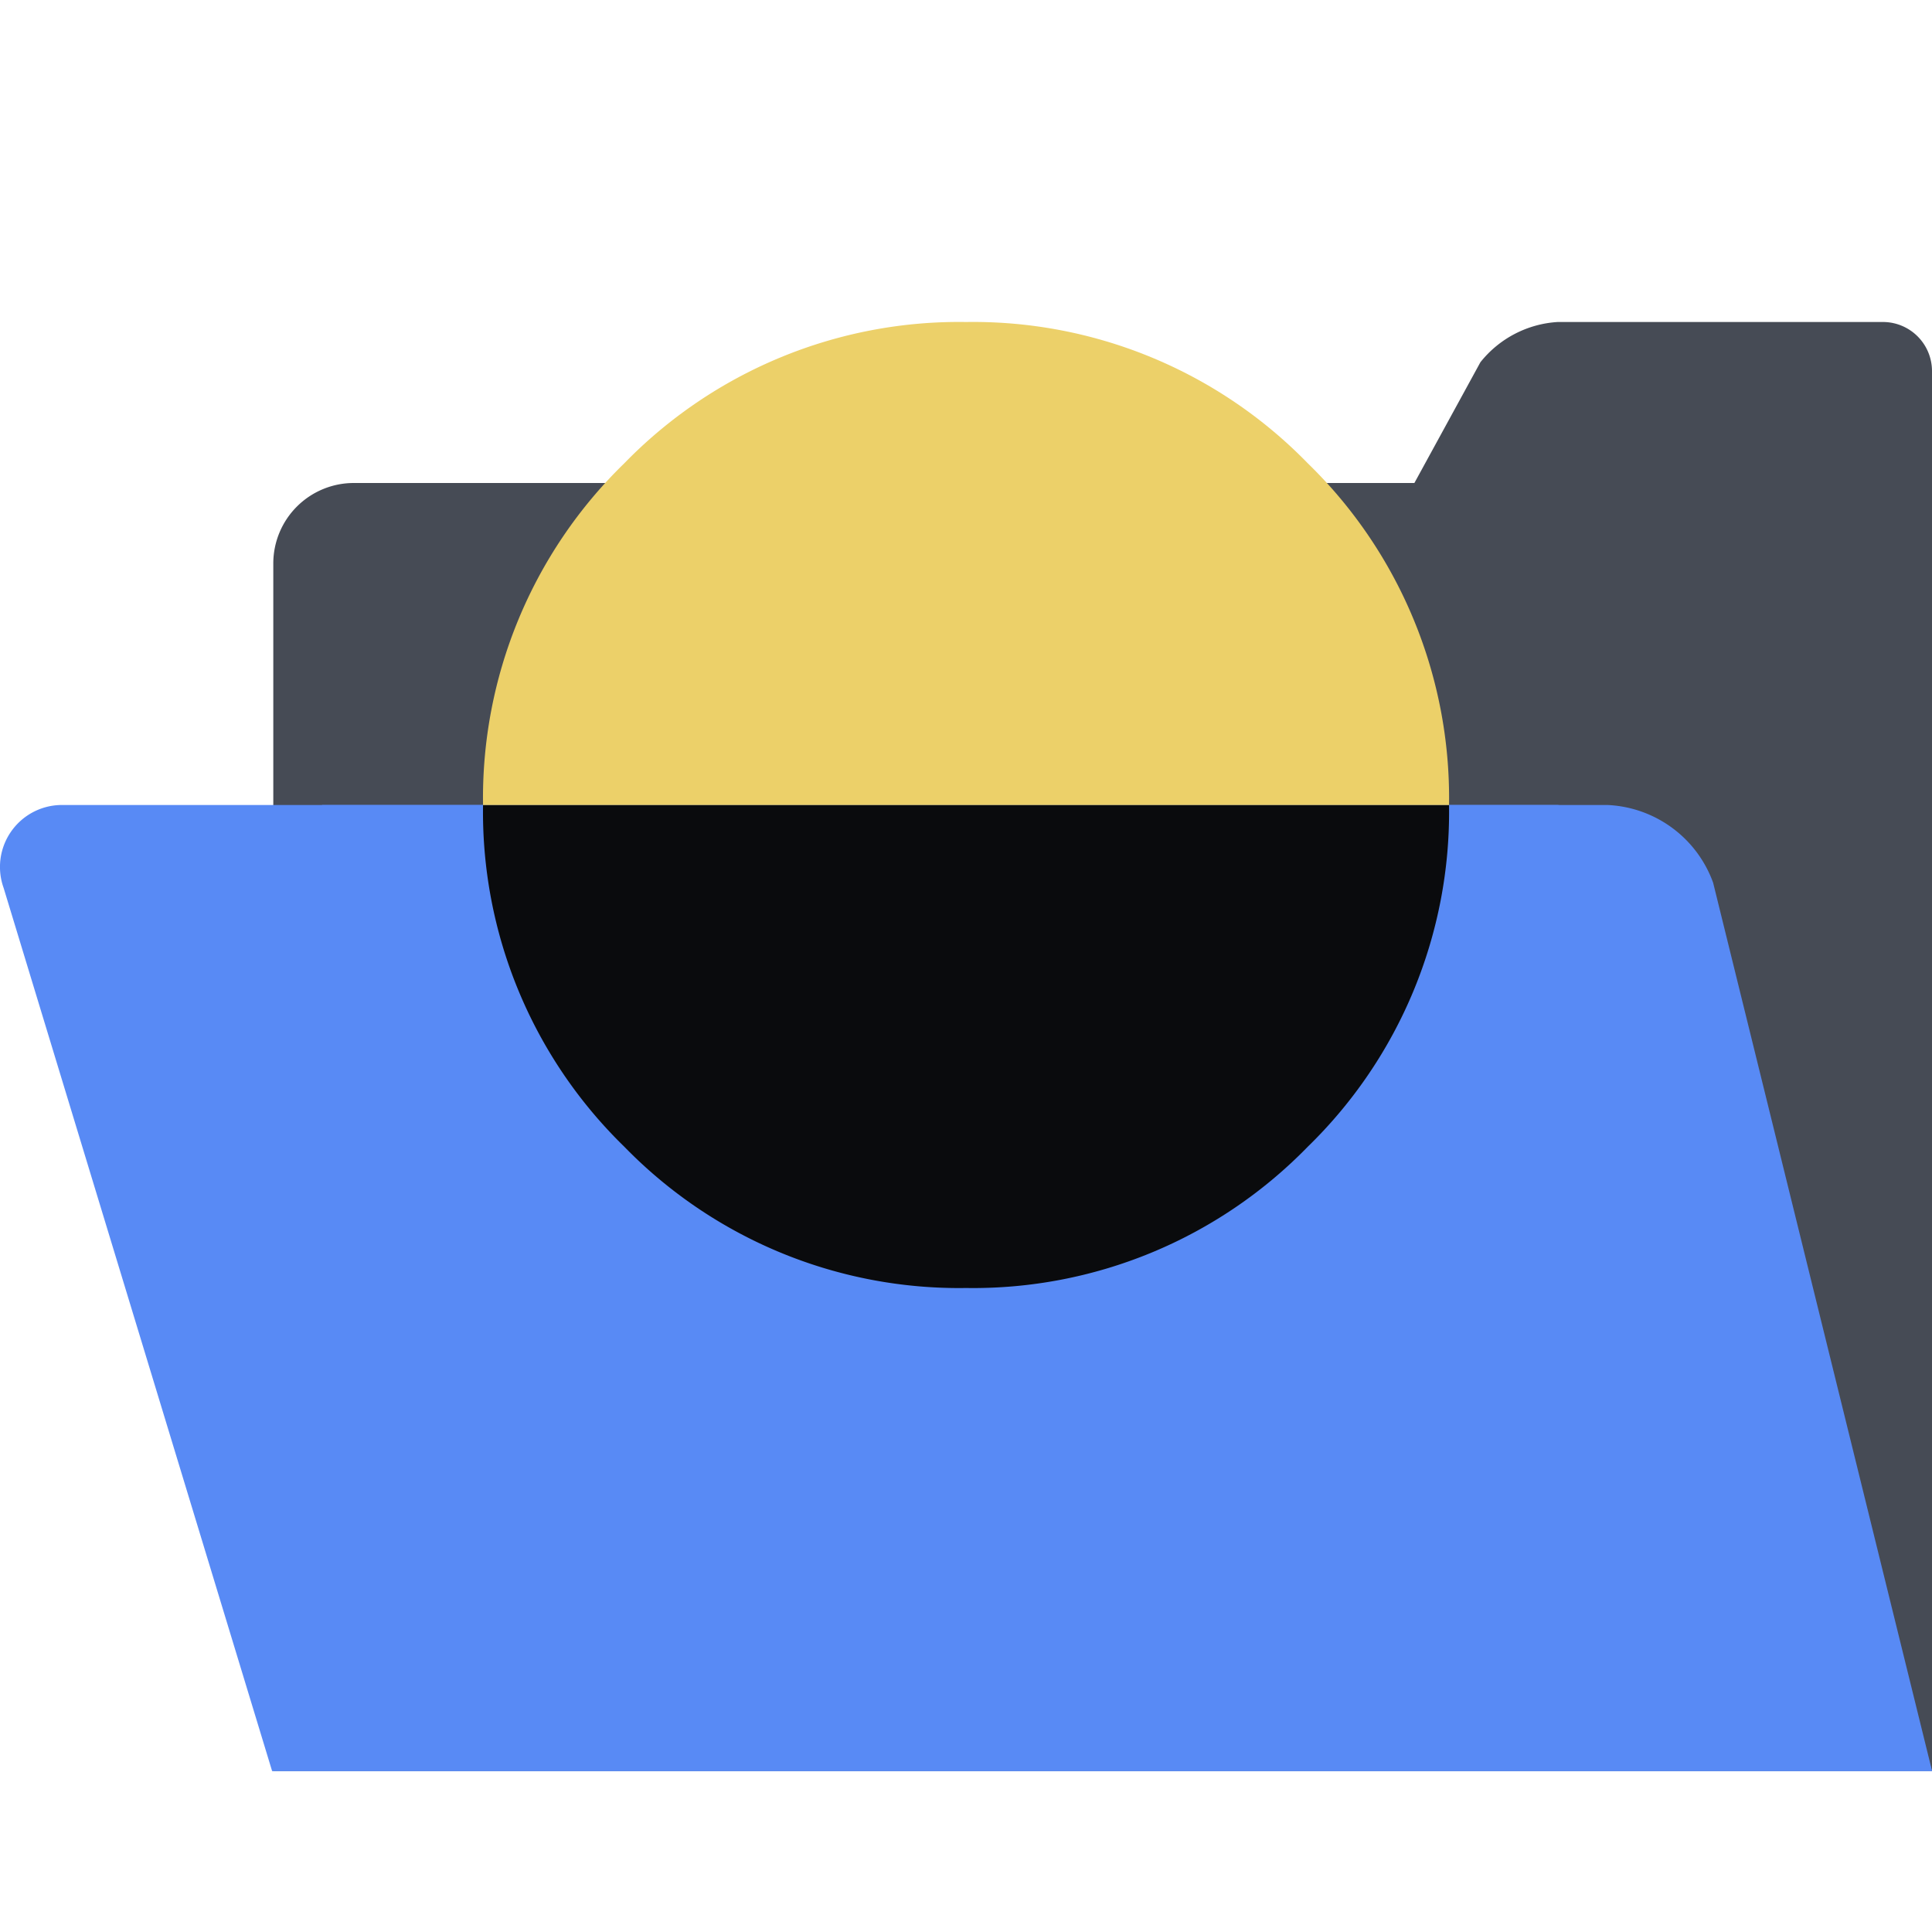<svg xmlns="http://www.w3.org/2000/svg" fill="none" viewBox="0 0 48 48"><path fill="#464B55" d="M48 9.21A1.22 1.22 0 0 0 46.79 8H38.7a2.66 2.66 0 0 0-1.92 1l-1.64 3H8.79a2 2 0 0 0-2 2v30H48z"/><path fill="#588AF5" d="M41.32 22.06A3.28 3.28 0 0 0 38.7 20H1.51a1.54 1.54 0 0 0-1.42 2.06L6.76 44H48z"/><path fill="#588AF5" d="m48.002 44-5.44-22.07a2.93 2.93 0 0 0-2.62-1.93H8.002l-1.24 24z"/><path fill="#0A0B0D" d="M24.001 20h-12a11.6 11.6 0 0 0 3.51 8.49 11.6 11.6 0 0 0 8.49 3.51 11.6 11.6 0 0 0 8.49-3.51 11.6 11.6 0 0 0 3.51-8.49z"/><path fill="#ECD069" d="M24.001 20h12a11.6 11.6 0 0 0-3.51-8.49A11.6 11.6 0 0 0 24.001 8a11.6 11.6 0 0 0-8.49 3.51 11.6 11.6 0 0 0-3.51 8.49z"/></svg>